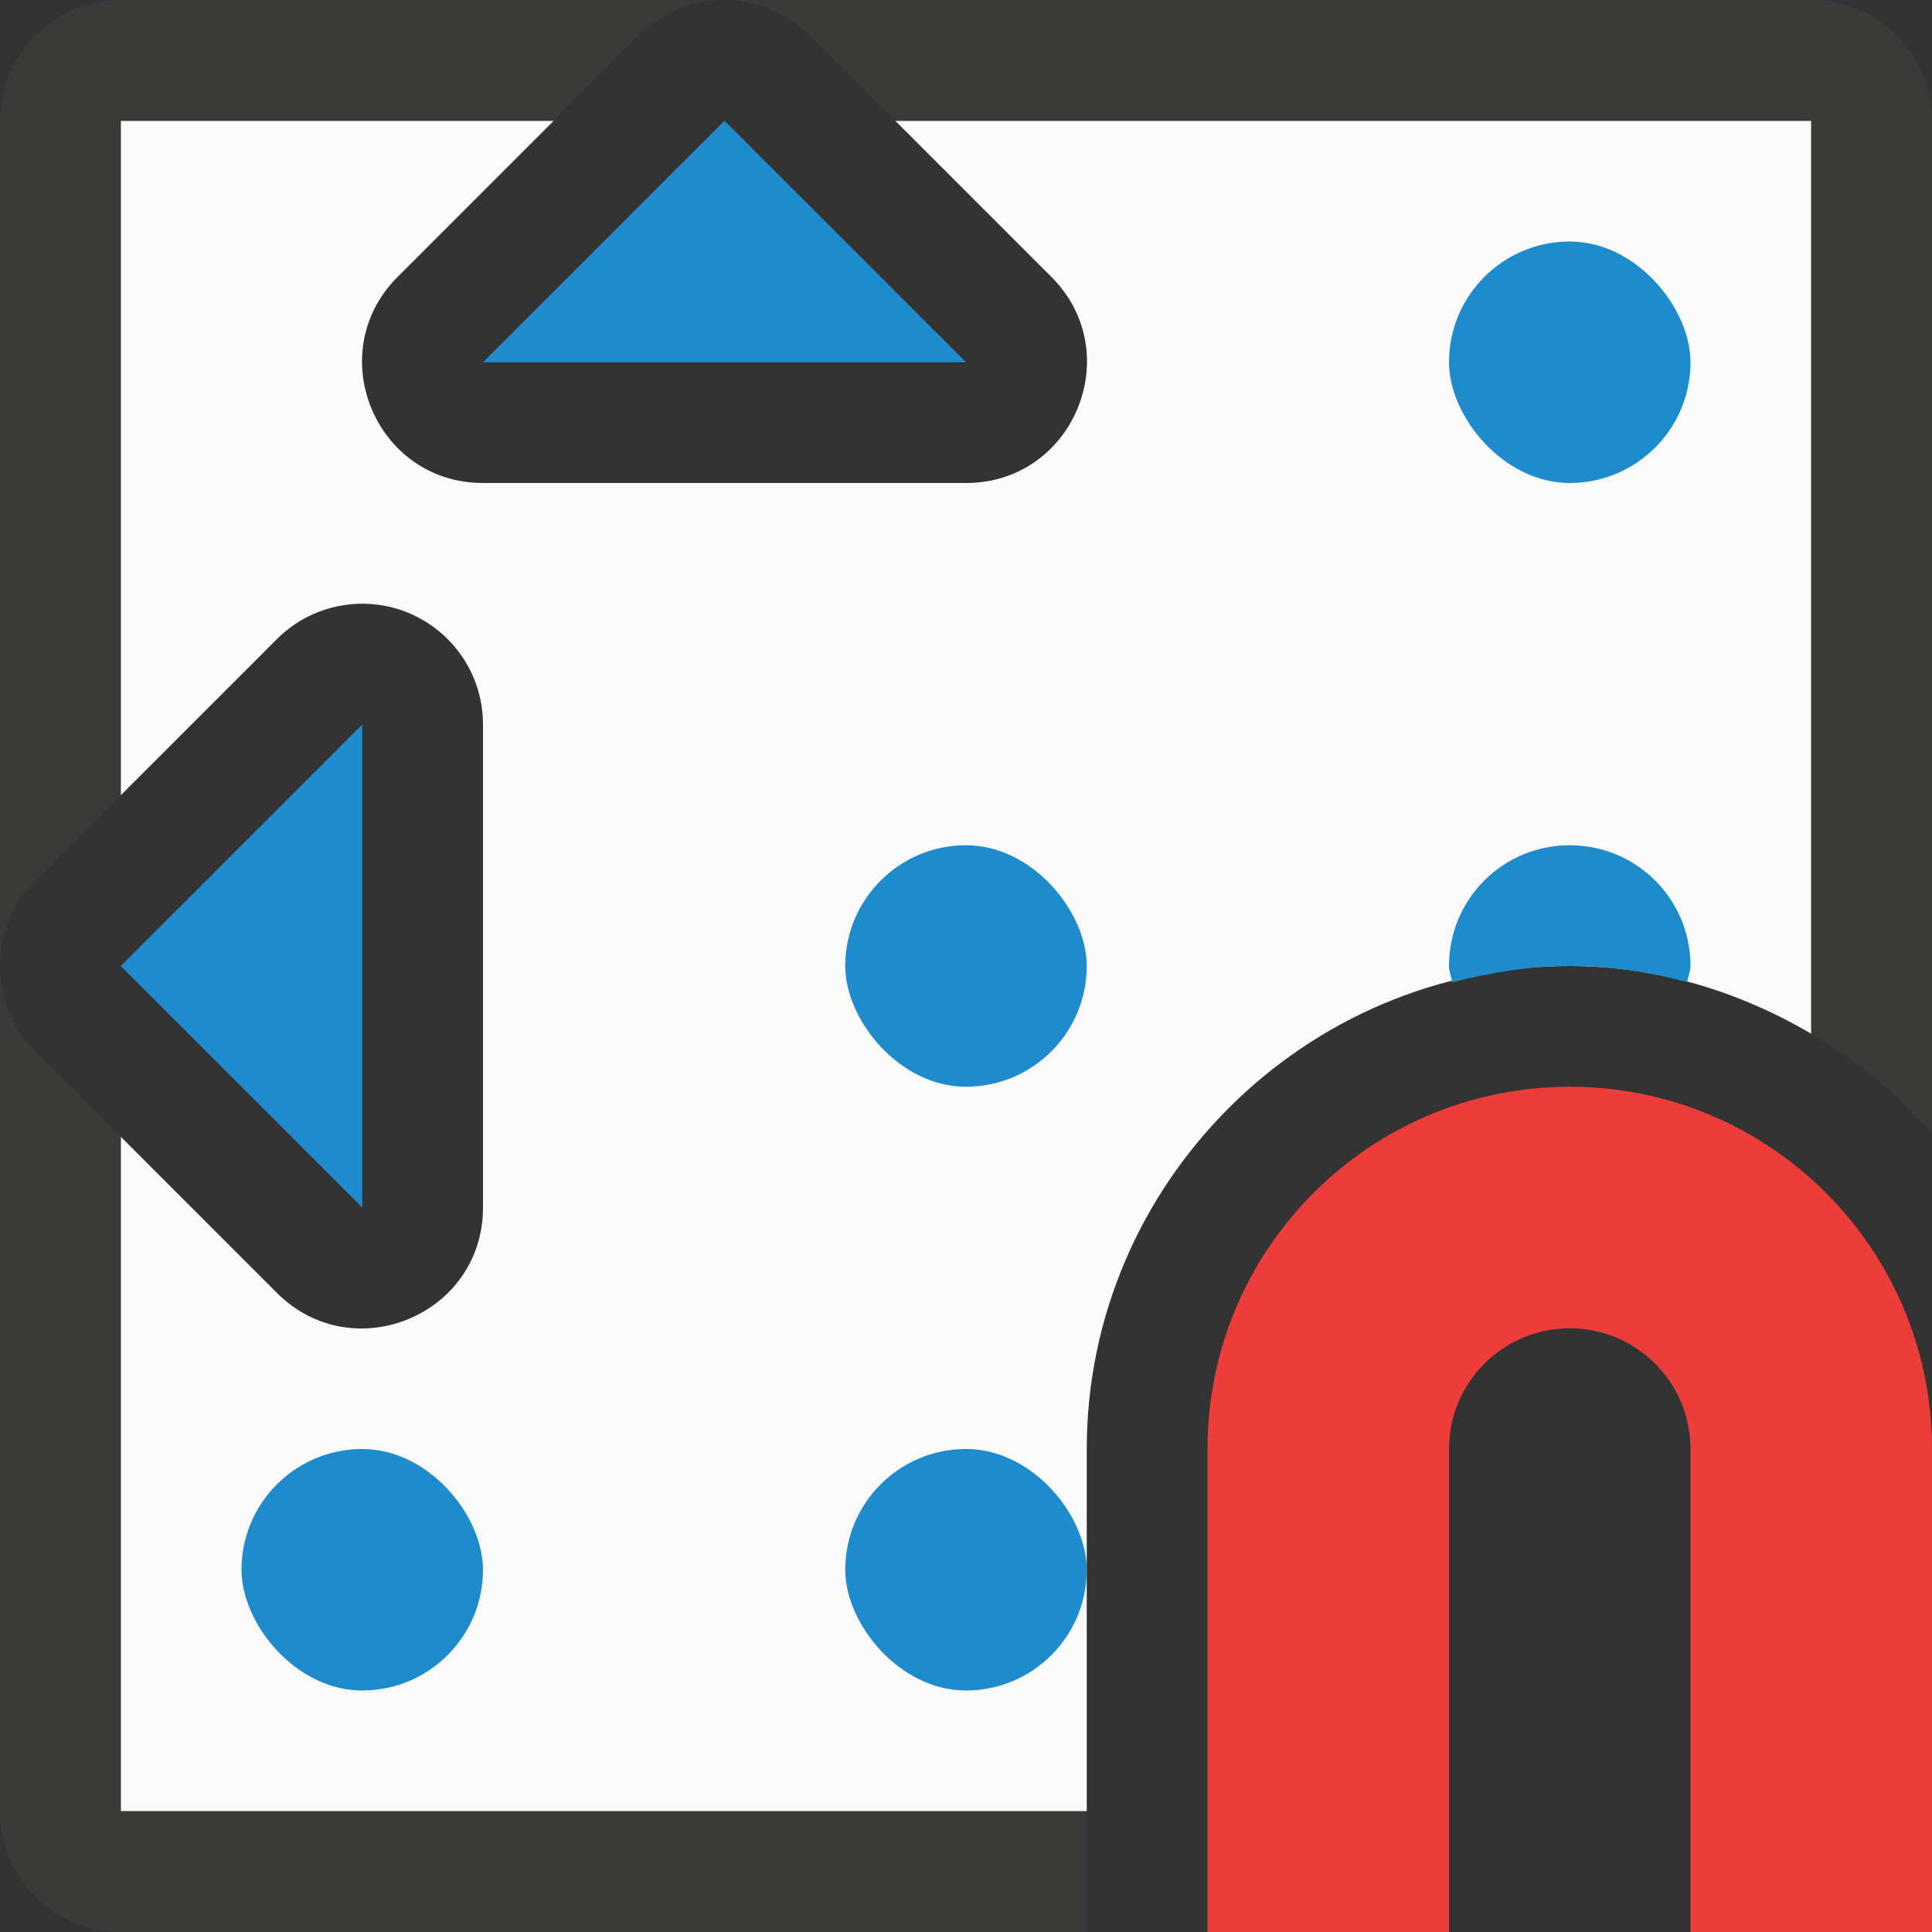 <svg viewBox="0 0 16 16" xmlns="http://www.w3.org/2000/svg"><rect x="0" y="0" width="16" height="16" fill="#333333" stroke="none"/><path d="m1 1v5.586l1.293-1.293c.18-.181.423-.285.678-.293.564-.016 1.029.436 1.029 1v4c-0.0.891-1.077 1.337-1.707.707l-1.293-1.293v5.586h8v-3c0-2.197 1.803-4 4-4 .731 0 1.408.214 2 .561v-7.561h-7.586l1.293 1.293c.63.63.184 1.707-.707 1.707h-4c-.891-0-1.337-1.077-.707-1.707l1.293-1.293z" fill="#fafafa"/><path d="m1 0c-.554 0-1 .446-1 1v7.016c-.004-.271.102-.531.293-.723l.707-.707v-5.586h3.586l.707-.707c.184-.184.432-.289.691-.293zm4.984 0c.271-.004.531.102.723.293l.707.707h7.586v7.561c.378.221.714.5 1 .828v-8.389c0-.554-.446-1-1-1zm-5.984 8.016v6.984c0 .554.446 1 1 1h8v-1h-8v-5.586l-.707-.707c-.184-.184-.289-.432-.293-.691z" fill="#3a3a38"/><g fill="#1e8bcd"><rect height="2" ry="1" width="2" x="12" y="2"/><rect height="2" ry="1" width="2" x="7" y="7"/><path d="m13 7c-.554 0-1 .446-1 1 0 .048.021.089.027.135.313-.08.636-.135.973-.135.337 0 .661.05.973.133.006-.045.027-.086.027-.133 0-.554-.446-1-1-1z"/><rect height="2" ry="1" width="2" x="2" y="12"/><rect height="2" ry="1" width="2" x="7" y="12"/><path d="m13 9c-1.657 0-3 1.343-3 3v4h2v-4c0-.552.448-1 1-1s1 .448 1 1v4h2v-4c0-1.657-1.343-3-3-3z" fill="#ed3d3b"/><g fill-rule="evenodd"><path d="m1 8 2-2v4z"/><path d="m6 1 2 2h-4z"/></g></g></svg>